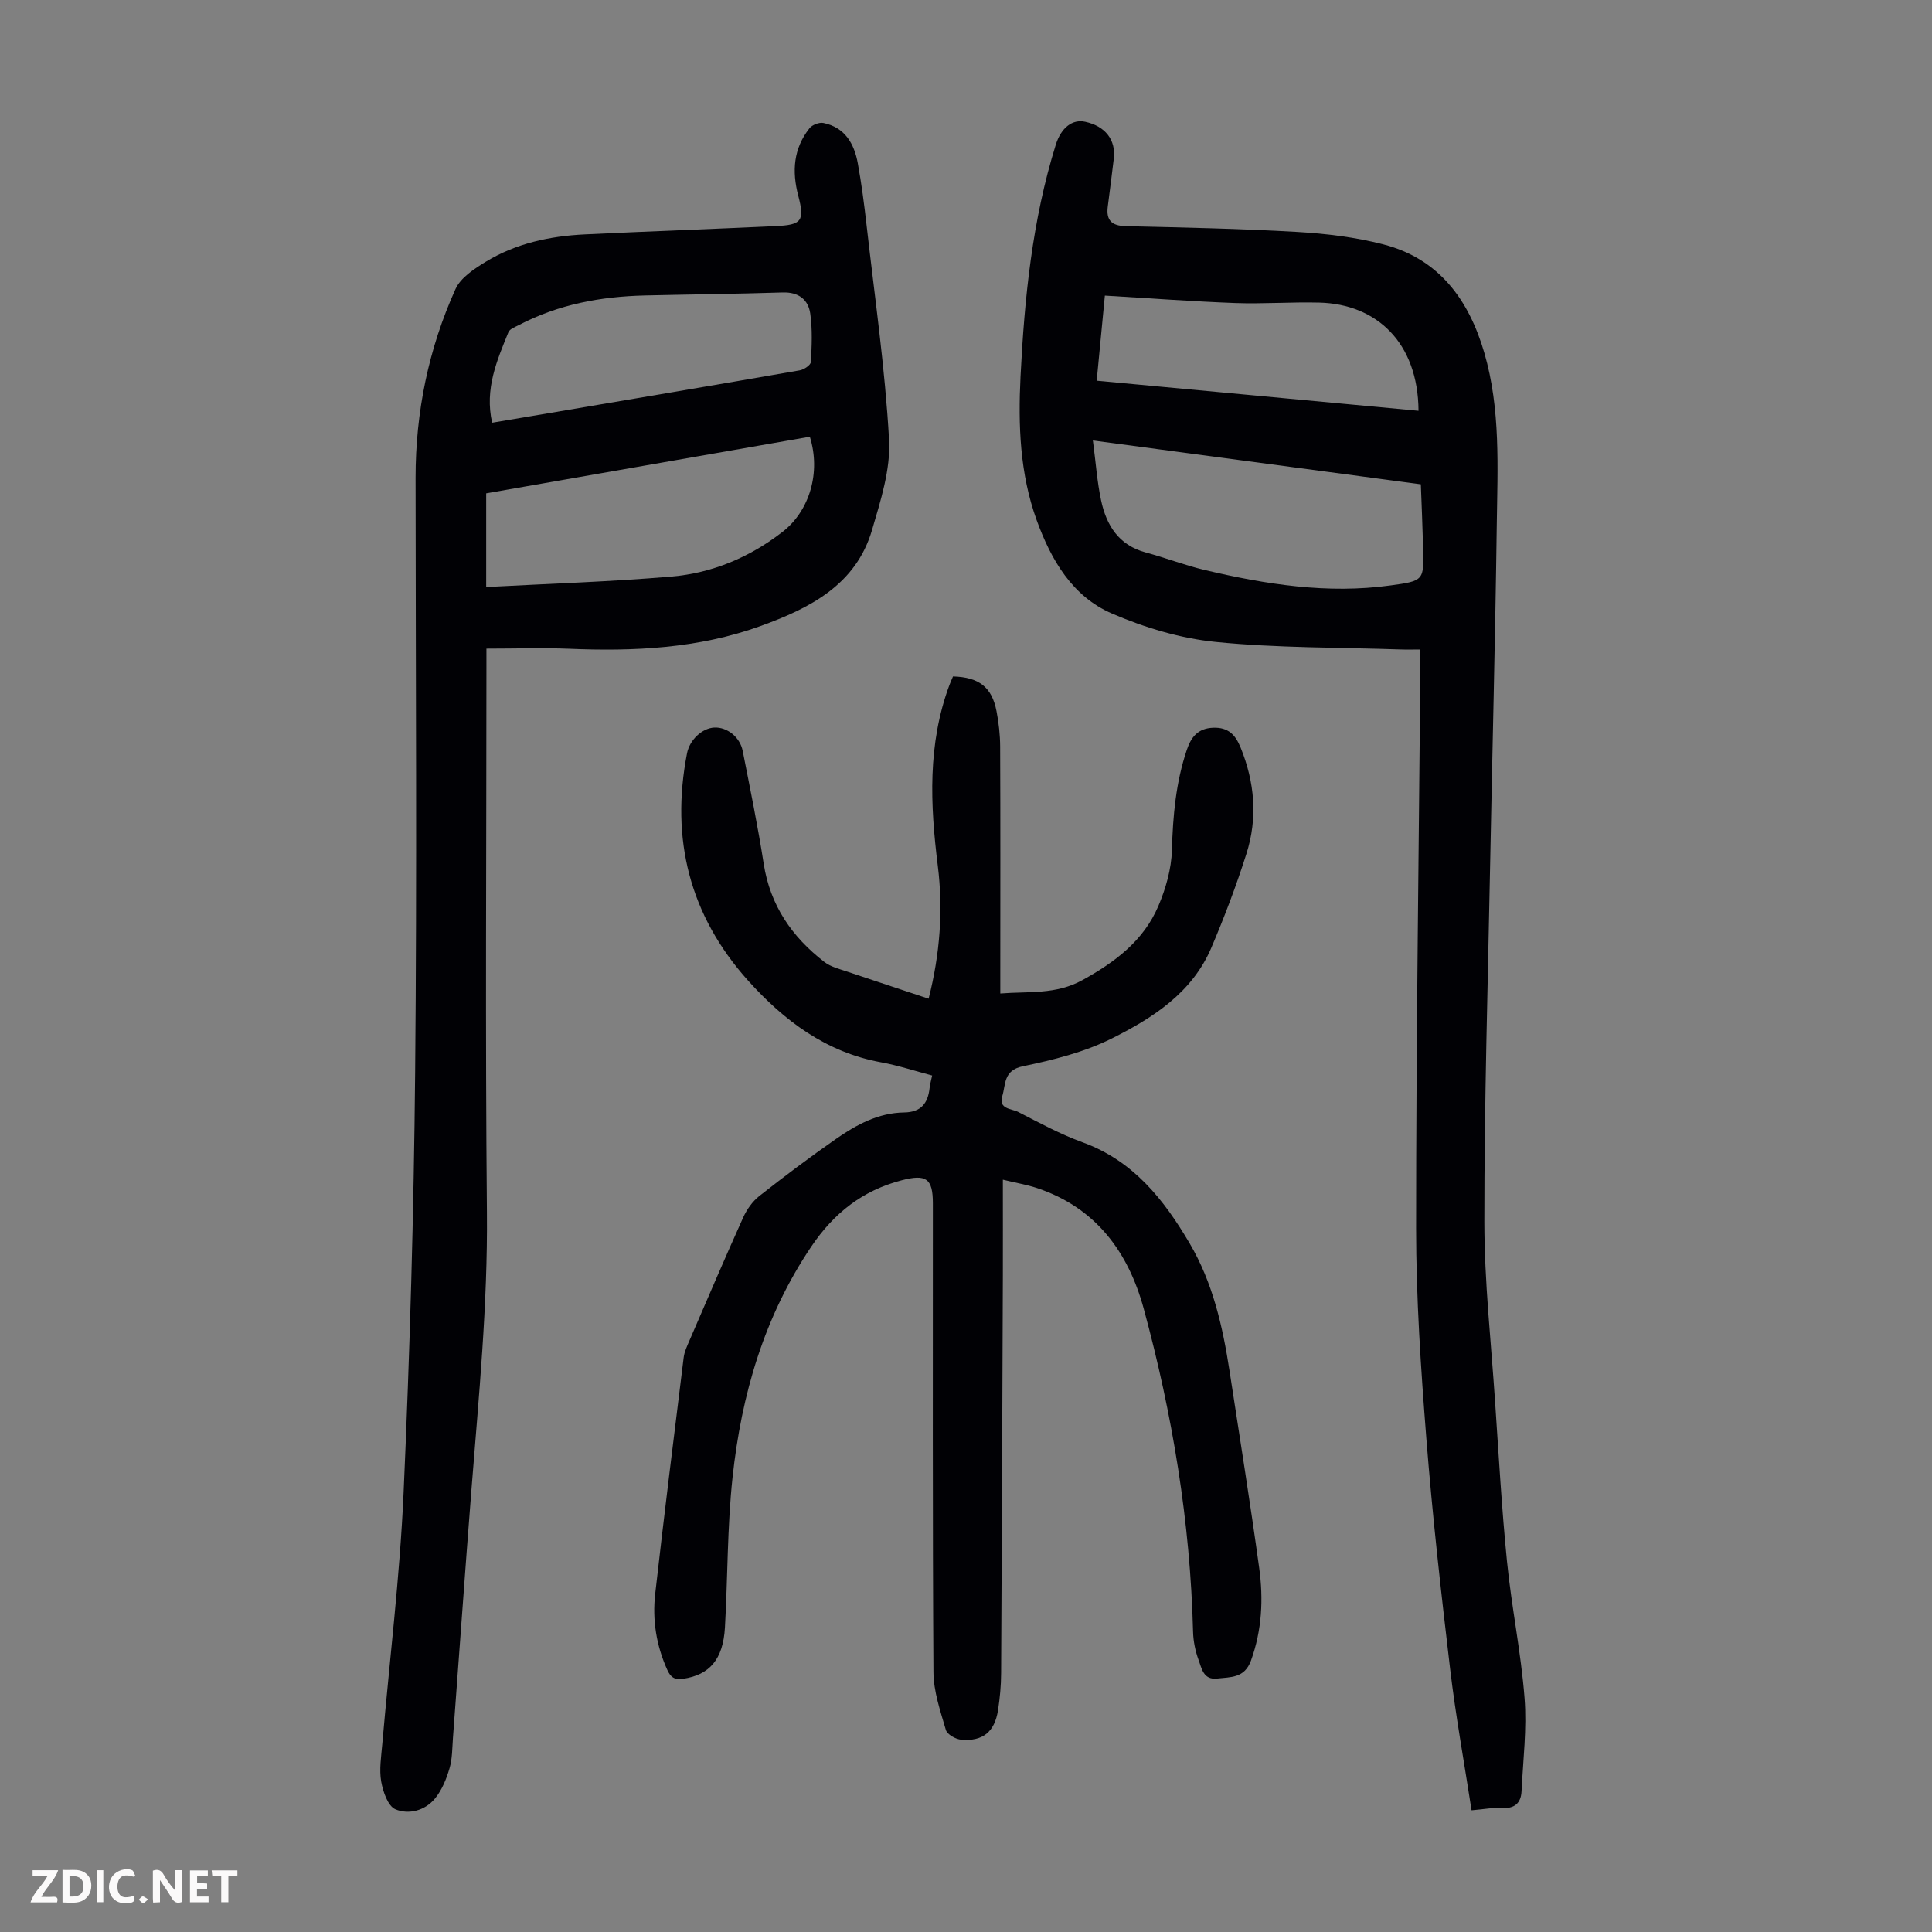 <svg enable-background="new 0 0 400 400" viewBox="0 0 400 400" xmlns="http://www.w3.org/2000/svg"><rect x="0" y="0" width="400" height="400" fill="#808080" stroke="none"/><g fill="#fbfafa"><path d="m37.59 393.81c-.92.31-1.52.05-2-.78-.7-1.2-1.52-2.34-2.47-3.78v4.59c-.55.03-.95.05-1.41.07-.03-.37-.06-.64-.06-.91 0-1.91 0-3.81 0-5.7 1.13-.41 1.77-.03 2.29.91.62 1.11 1.38 2.14 2.31 3.19v-4.2h1.35v6.61z"/><path d="m12.94 393.88v-6.75c1.9.19 3.93-.54 5.37 1.29.8 1.01.78 2.88.03 3.97-1.37 1.97-3.4 1.51-5.4 1.49m1.45-1.22c2.04.12 2.92-.58 2.89-2.21-.03-1.51-.98-2.19-2.89-2z"/><path d="m11.81 393.87h-5.49c.68-2.18 2.47-3.48 3.51-5.45h-3.08v-1.21h5.29c-.71 2.13-2.44 3.48-3.47 5.51.86 0 1.63.04 2.39-.01.79-.05 1.14.21.85 1.16"/><path d="m39.33 393.86v-6.61h3.7v1.07h-2.22v1.52c.68.04 1.34.09 2.07.13v1.07c-.72.05-1.38.09-2.1.14v1.48h2.4v1.19h-3.85z"/><path d="m27.71 388.56c-1.15-.3-2.46-.61-3.1.64-.37.73-.41 1.93-.06 2.67.63 1.35 1.99.93 3.17.68.35.94-.01 1.32-.93 1.46-1.62.25-3.05-.27-3.76-1.48-.73-1.24-.6-3.03.31-4.17.88-1.11 2.71-1.7 4-1.16.32.13.44.74.65 1.12-.1.08-.19.16-.28.24"/><path d="m49.15 387.24v1.07c-.59.02-1.17.05-1.87.08v5.44h-1.48v-5.44h-1.85c-.05-.4-.08-.73-.13-1.15z"/><path d="m20.06 387.21h1.33v6.62h-1.33z"/><path d="m30.68 393.25c-.49.38-.8.79-1.05.76-.32-.05-.6-.45-.9-.7.26-.24.51-.64.8-.67.29-.04.62.3 1.15.61"/></g><path d="m192.26 206.77c2.36-9.24 3.04-18.37 1.9-27.52-1.58-12.67-2.14-25.19 2.41-37.43.23-.61.51-1.21.74-1.77 5.38.15 8.05 2.21 9.01 7.2.46 2.4.74 4.87.75 7.32.07 15.56.03 31.12.03 46.67v4.45c5.9-.47 11.49.27 16.99-2.76 6.78-3.74 12.67-8.16 15.73-15.34 1.54-3.61 2.7-7.67 2.81-11.55.2-7.11.81-14.05 3.09-20.8.89-2.64 2.29-4.45 5.44-4.57 3.12-.12 4.6 1.43 5.69 4.09 2.94 7.22 3.56 14.61 1.21 22-2.09 6.59-4.55 13.08-7.26 19.44-3.96 9.33-12.13 14.57-20.63 18.81-5.69 2.84-12.13 4.45-18.41 5.75-4.06.84-3.51 3.79-4.25 6.18-.84 2.71 1.94 2.58 3.29 3.27 4.37 2.25 8.73 4.62 13.33 6.29 10.48 3.81 16.81 11.8 22.17 20.92 4.8 8.16 6.84 17.19 8.26 26.4 2.08 13.59 4.27 27.17 6.14 40.79.89 6.46.58 12.89-1.7 19.2-1.33 3.67-4.23 3.4-7.04 3.72-2.82.31-3.17-2.14-3.81-3.86-.68-1.84-1.09-3.89-1.14-5.86-.58-22.7-4.26-44.96-10.2-66.81-3.2-11.78-9.93-20.97-22.12-25.03-2.08-.69-4.27-1.05-7.06-1.73 0 6.97.02 13.44 0 19.9-.1 27.42-.21 54.84-.36 82.26-.01 2.56-.25 5.15-.64 7.68-.7 4.48-3.14 6.49-7.62 6.11-1.15-.1-2.91-1.09-3.18-2.03-1.14-3.92-2.55-7.97-2.57-11.98-.2-32.35-.11-64.69-.12-97.04 0-5.16-1.38-6.11-6.51-4.76-8.06 2.11-13.98 6.77-18.66 13.71-9.77 14.49-14.46 30.68-16.3 47.74-1.11 10.31-.99 20.75-1.58 31.12-.38 6.63-3.19 9.8-8.61 10.62-1.78.27-2.62-.26-3.33-1.85-2.27-5.03-3.11-10.32-2.5-15.72 1.85-16.33 3.88-32.65 5.9-48.96.15-1.19.7-2.34 1.18-3.46 3.68-8.51 7.32-17.04 11.13-25.5.75-1.66 1.93-3.34 3.34-4.45 5.18-4.08 10.45-8.04 15.86-11.81 4.23-2.95 8.79-5.43 14.15-5.5 3.45-.05 4.91-1.88 5.25-5.04.08-.77.31-1.53.53-2.61-3.55-.93-7.04-2.09-10.62-2.74-11.37-2.09-20.03-8.61-27.48-16.9-12.11-13.49-16.1-29.31-12.65-47.06.54-2.79 3.13-5.22 5.66-5.34 2.62-.12 5.3 1.95 5.87 4.84 1.53 7.78 3.13 15.56 4.35 23.39 1.34 8.6 5.85 15.12 12.54 20.29 1.35 1.05 3.22 1.49 4.89 2.06 5.51 1.86 11.02 3.66 16.71 5.56z" fill="#010105"/><path d="m304.67 374.8c-1.52-9.9-3.29-19.56-4.44-29.29-1.88-15.88-3.67-31.78-4.92-47.71-1.14-14.48-2.12-29.03-2.12-43.54 0-38.94.56-77.87.89-116.81.01-.87 0-1.74 0-2.98-1.55 0-2.86.04-4.17-.01-12.73-.43-25.52-.29-38.17-1.55-7.32-.73-14.74-2.96-21.53-5.89-8.21-3.54-12.59-11.1-15.57-19.3-3.5-9.65-3.85-19.68-3.35-29.8.81-16.23 2.43-32.33 7.29-47.93 1.1-3.54 3.43-5.37 6.1-4.78 4.16.91 6.37 3.75 5.92 7.62-.39 3.32-.83 6.64-1.25 9.96-.36 2.82.82 3.96 3.7 4.03 11.85.28 23.7.51 35.53 1.2 5.98.35 12.05 1.08 17.84 2.58 11.55 2.98 17.71 11.53 20.89 22.44 3.4 11.67 2.74 23.73 2.58 35.68-.31 23.38-.92 46.75-1.37 70.13-.47 24.72-1.22 49.44-1.2 74.16.01 12.39 1.39 24.79 2.22 37.17.75 11.05 1.37 22.11 2.47 33.13.94 9.44 2.9 18.79 3.63 28.24.5 6.38-.31 12.86-.62 19.29-.12 2.56-1.52 3.68-4.19 3.48-1.63-.12-3.31.24-6.16.48zm-78.4-283.6c.6 4.51.87 8.52 1.7 12.41 1.1 5.15 3.65 9.27 9.24 10.77 4.09 1.1 8.06 2.65 12.17 3.62 12.66 2.99 25.43 5.01 38.49 3.21 6.94-.95 6.96-1.01 6.77-7.82-.12-4.52-.32-9.03-.47-13.12-22.84-3.04-45.05-6.01-67.9-9.07zm67.42-6.15c-.1-14.14-8.68-22.1-20.54-22.4-5.81-.15-11.63.3-17.43.09-8.89-.33-17.77-1-26.97-1.54-.53 5.54-1.09 11.39-1.69 17.62 22.41 2.09 44.5 4.16 66.63 6.23z" fill="#010105"/><path d="m100.71 134.29v3.87c0 37.61-.25 75.22.1 112.82.18 19.19-1.69 38.21-3.19 57.27-1.35 17.17-2.55 34.36-3.84 51.54-.16 2.12-.12 4.31-.71 6.32-.64 2.19-1.57 4.49-2.99 6.23-2.06 2.53-5.46 3.42-8.22 2.25-1.55-.66-2.57-3.66-2.94-5.76-.43-2.46 0-5.1.22-7.66 1.5-17.38 3.65-34.74 4.42-52.15 1.29-28.94 2.12-57.92 2.39-86.89.39-41.07.11-82.15.09-123.22 0-13.61 2.68-26.7 8.27-39.07 1.07-2.36 3.88-4.19 6.27-5.65 6.24-3.8 13.25-5.31 20.47-5.66 13.18-.64 26.37-1.1 39.55-1.72 5.37-.25 6.05-1.03 4.67-6.29-1.34-5.11-.98-9.77 2.31-13.95.56-.72 2.02-1.29 2.9-1.11 4.45.91 6.38 4.28 7.12 8.35.78 4.28 1.34 8.61 1.83 12.94 1.67 14.76 3.82 29.5 4.64 44.3.34 6.14-1.74 12.57-3.51 18.63-3.35 11.49-13.04 16.3-23.18 19.96-12.82 4.63-26.22 5.25-39.73 4.67-5.43-.21-10.91-.02-16.94-.02zm66.96-43.87c-22.48 3.93-45.03 7.88-67.01 11.72v19.4c13.21-.71 25.81-1.1 38.35-2.17 8.47-.72 16.22-3.99 23.01-9.26 5.58-4.33 7.97-12.26 5.65-19.69zm-65.78-2.9c4.32-.73 8.27-1.39 12.22-2.06 17.16-2.91 34.33-5.8 51.48-8.79.87-.15 2.26-1.09 2.29-1.72.19-3.32.34-6.71-.12-9.99-.41-2.93-2.41-4.51-5.71-4.41-9.49.3-18.98.4-28.47.62-9.15.21-17.98 1.84-26.17 6.14-.77.4-1.86.79-2.14 1.45-2.38 5.87-4.96 11.74-3.38 18.76z" fill="#010105"/></svg>